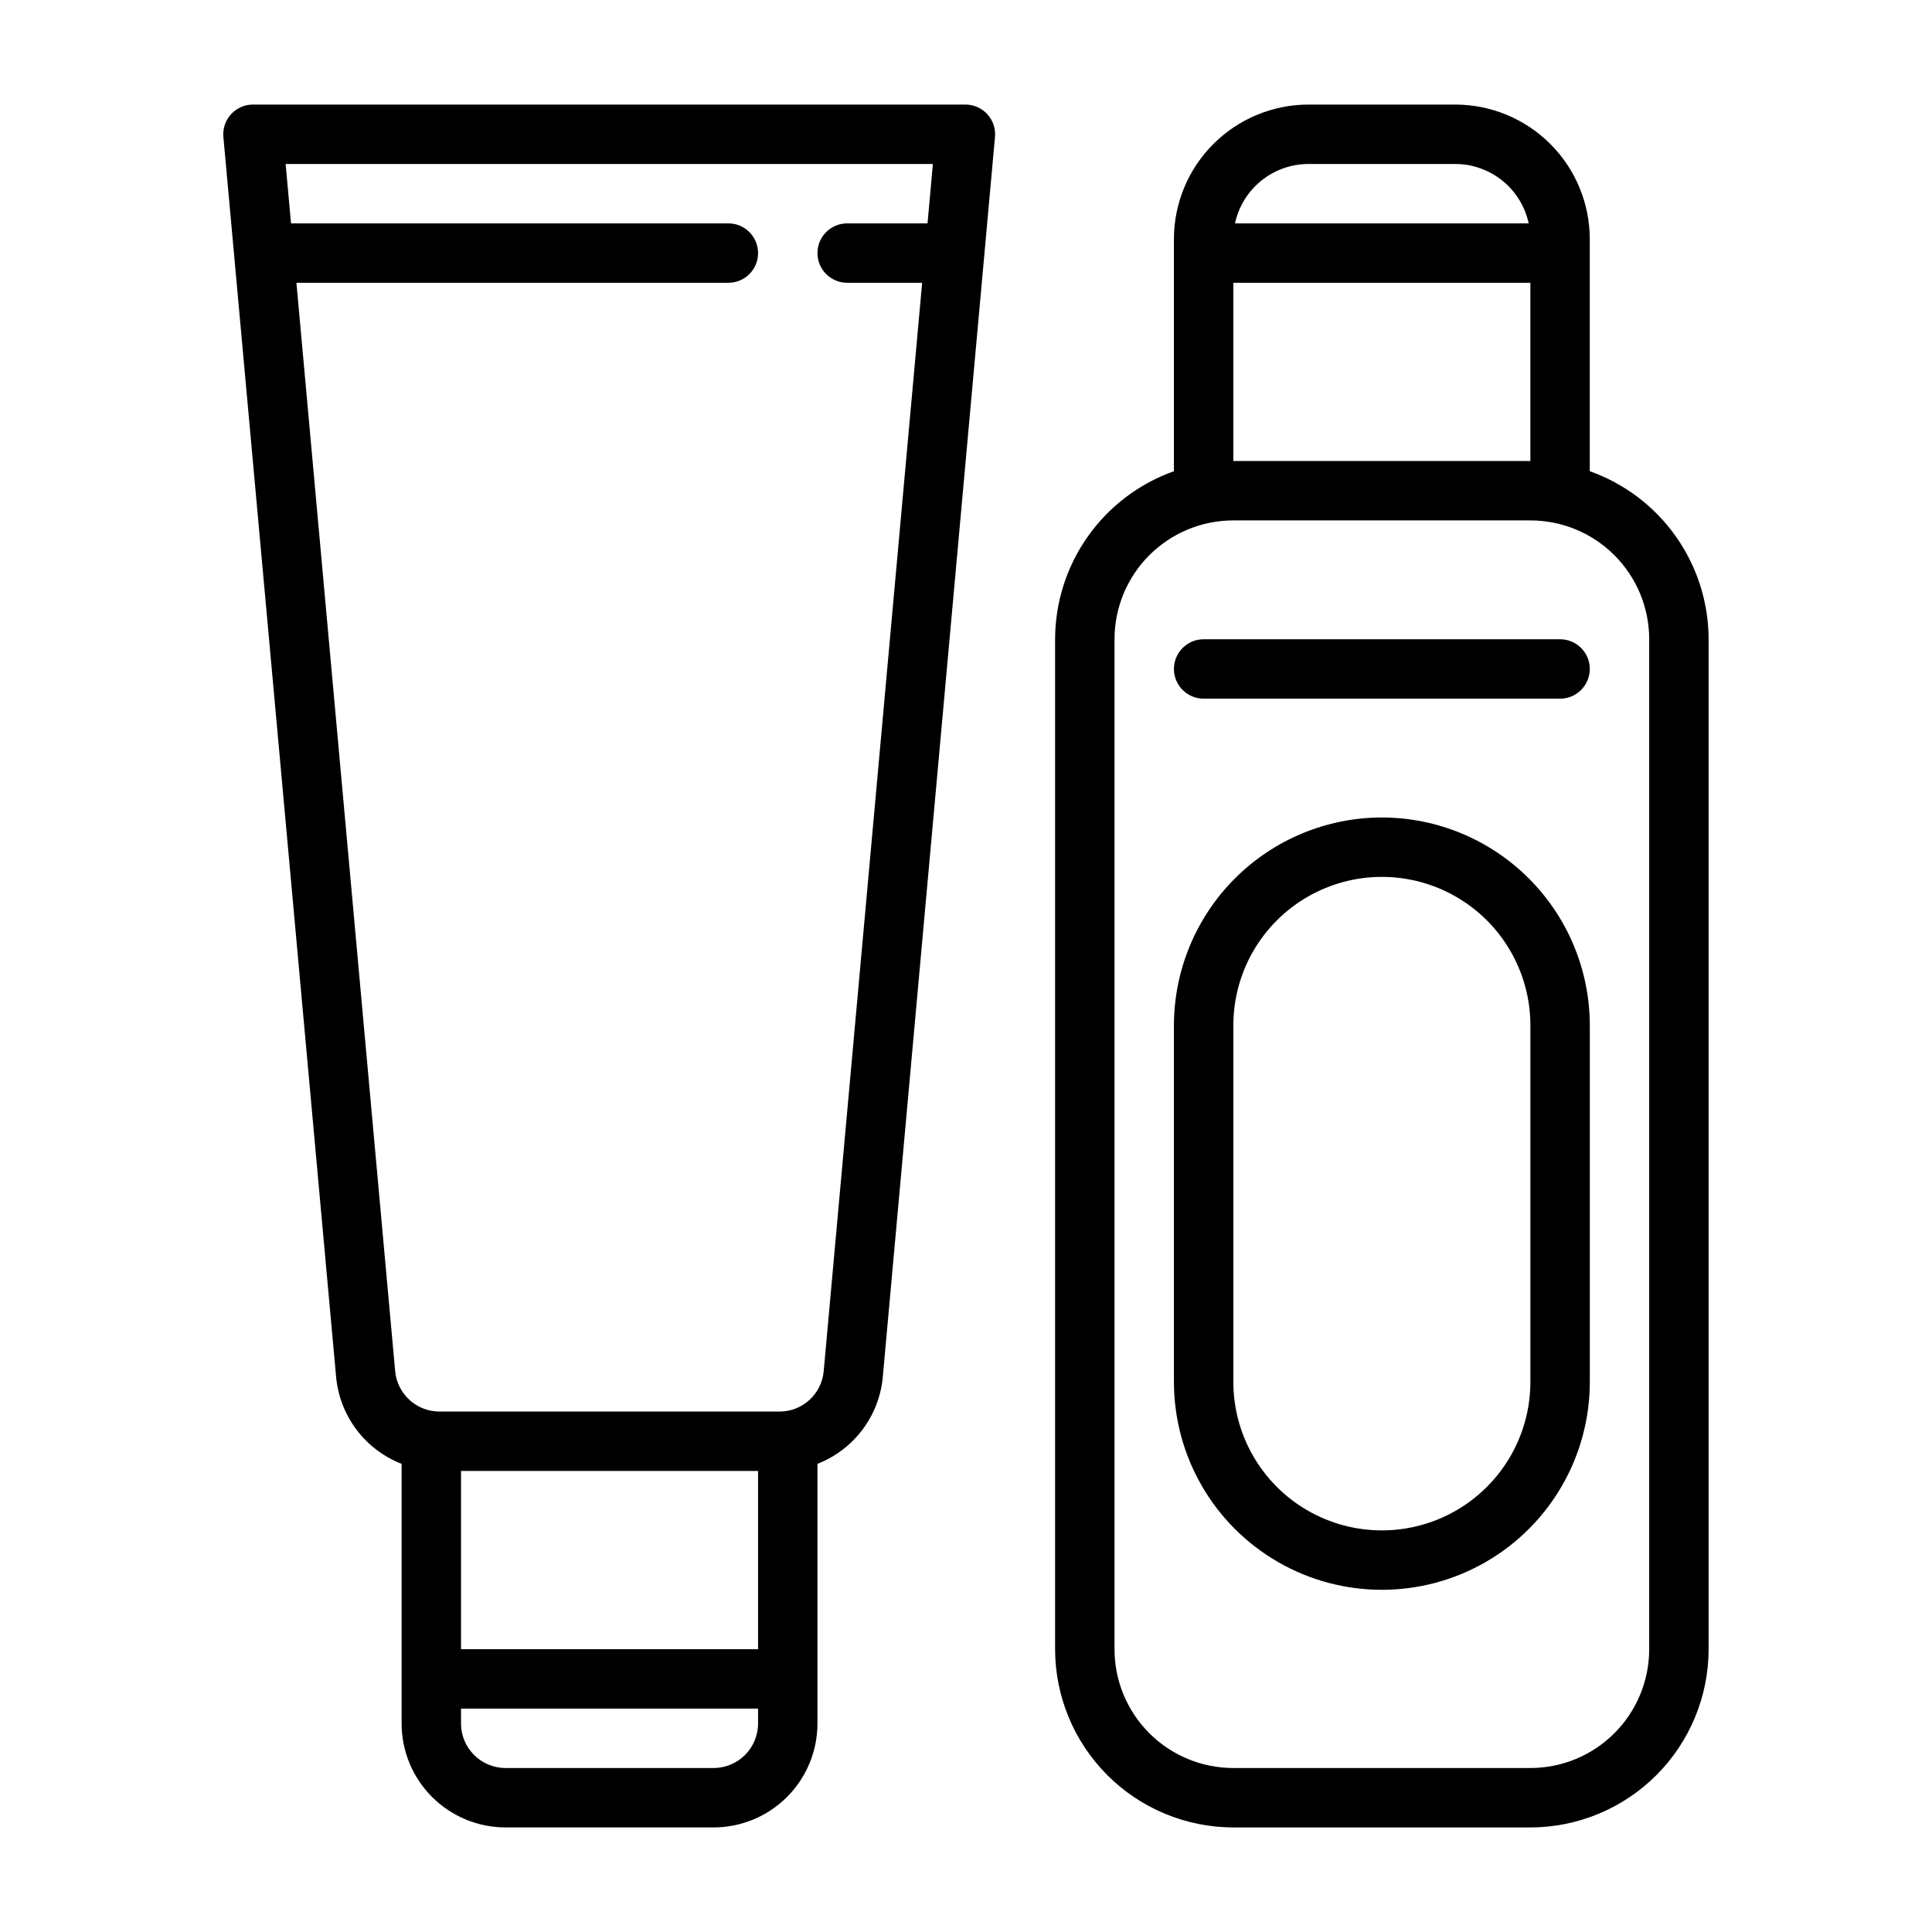 <?xml version="1.0" encoding="UTF-8"?>
<!-- The Best Svg Icon site in the world: iconSvg.co, Visit us! https://iconsvg.co -->
<svg fill="#000000" width="800px" height="800px" version="1.1" viewBox="144 144 512 512" xmlns="http://www.w3.org/2000/svg">
 <g>
  <path d="m399.84 171.71h-188.77c-2.219-0.012-4.34 0.918-5.836 2.551-1.5 1.637-2.238 3.828-2.035 6.039l29.863 328.46c0.441 5.098 2.305 9.969 5.375 14.066 3.07 4.094 7.223 7.25 11.992 9.105v68.801c0 7.309 2.902 14.316 8.07 19.484 5.168 5.164 12.176 8.07 19.48 8.07h55.105c7.309 0 14.316-2.906 19.484-8.07 5.164-5.168 8.066-12.176 8.066-19.484v-68.801c4.766-1.863 8.914-5.019 11.977-9.117s4.918-8.969 5.352-14.066l29.719-328.46c0.199-2.207-0.539-4.394-2.039-6.027-1.5-1.637-3.617-2.562-5.832-2.551zm-54.945 362.11v47.23h-78.719v-47.23zm-11.809 78.719h-55.105c-6.519 0-11.805-5.285-11.805-11.809v-3.938h78.719v3.938c0 6.523-5.285 11.809-11.809 11.809zm29.207-105.21c-0.527 6.117-5.672 10.801-11.809 10.746h-89.957c-6.129 0.027-11.258-4.641-11.809-10.746l-26.164-288.39h114.47c4.348 0 7.871-3.523 7.871-7.871 0-4.348-3.523-7.871-7.871-7.871h-115.9l-1.434-15.746h171.53l-1.418 15.742-21.293 0.004c-4.348 0-7.875 3.523-7.875 7.871 0 4.348 3.527 7.871 7.875 7.871h19.867z"/>
  <path d="m565.31 268.88v-61.52c-0.012-9.449-3.769-18.512-10.453-25.195-6.684-6.684-15.746-10.445-25.199-10.453h-38.906c-9.453 0.008-18.516 3.769-25.199 10.453-6.684 6.684-10.441 15.746-10.453 25.195v61.52c-9.199 3.269-17.164 9.301-22.801 17.273-5.641 7.969-8.672 17.492-8.688 27.254v267.65c0.016 12.523 4.996 24.527 13.852 33.383 8.852 8.855 20.859 13.836 33.383 13.852h78.719c12.523-0.016 24.531-4.996 33.383-13.852 8.855-8.855 13.836-20.859 13.852-33.383v-267.65c-0.016-9.762-3.051-19.285-8.688-27.254-5.637-7.973-13.602-14.004-22.801-17.273zm-74.559-81.426h38.906c4.555 0.008 8.969 1.574 12.512 4.438 3.539 2.867 5.992 6.856 6.953 11.309h-77.836c0.961-4.453 3.414-8.441 6.953-11.309 3.543-2.863 7.957-4.43 12.512-4.438zm-19.906 31.488h78.719v47.23l-78.719 0.004zm110.21 362.11c0 8.352-3.316 16.359-9.223 22.266s-13.914 9.223-22.266 9.223h-78.719c-8.352 0-16.359-3.316-22.266-9.223s-9.223-13.914-9.223-22.266v-267.65c0-8.352 3.316-16.359 9.223-22.266s13.914-9.223 22.266-9.223h78.719c8.352 0 16.359 3.316 22.266 9.223s9.223 13.914 9.223 22.266z"/>
  <path d="m510.21 360.64c-14.609 0.016-28.617 5.828-38.949 16.16-10.328 10.328-16.141 24.336-16.156 38.945v94.465c0 19.688 10.504 37.879 27.555 47.723 17.047 9.844 38.055 9.844 55.102 0 17.051-9.844 27.555-28.035 27.555-47.723v-94.465c-0.016-14.609-5.828-28.617-16.16-38.945-10.328-10.332-24.336-16.145-38.945-16.16zm39.359 149.57c0 14.062-7.5 27.055-19.68 34.086-12.18 7.031-27.184 7.031-39.359 0-12.18-7.031-19.68-20.023-19.68-34.086v-94.465c0-14.062 7.5-27.055 19.68-34.086 12.176-7.031 27.18-7.031 39.359 0 12.18 7.031 19.68 20.023 19.68 34.086z"/>
  <path d="m557.44 313.41h-94.461c-4.348 0-7.875 3.523-7.875 7.871s3.527 7.871 7.875 7.871h94.465-0.004c4.348 0 7.875-3.523 7.875-7.871s-3.527-7.871-7.875-7.871z"/>
 </g>
</svg>